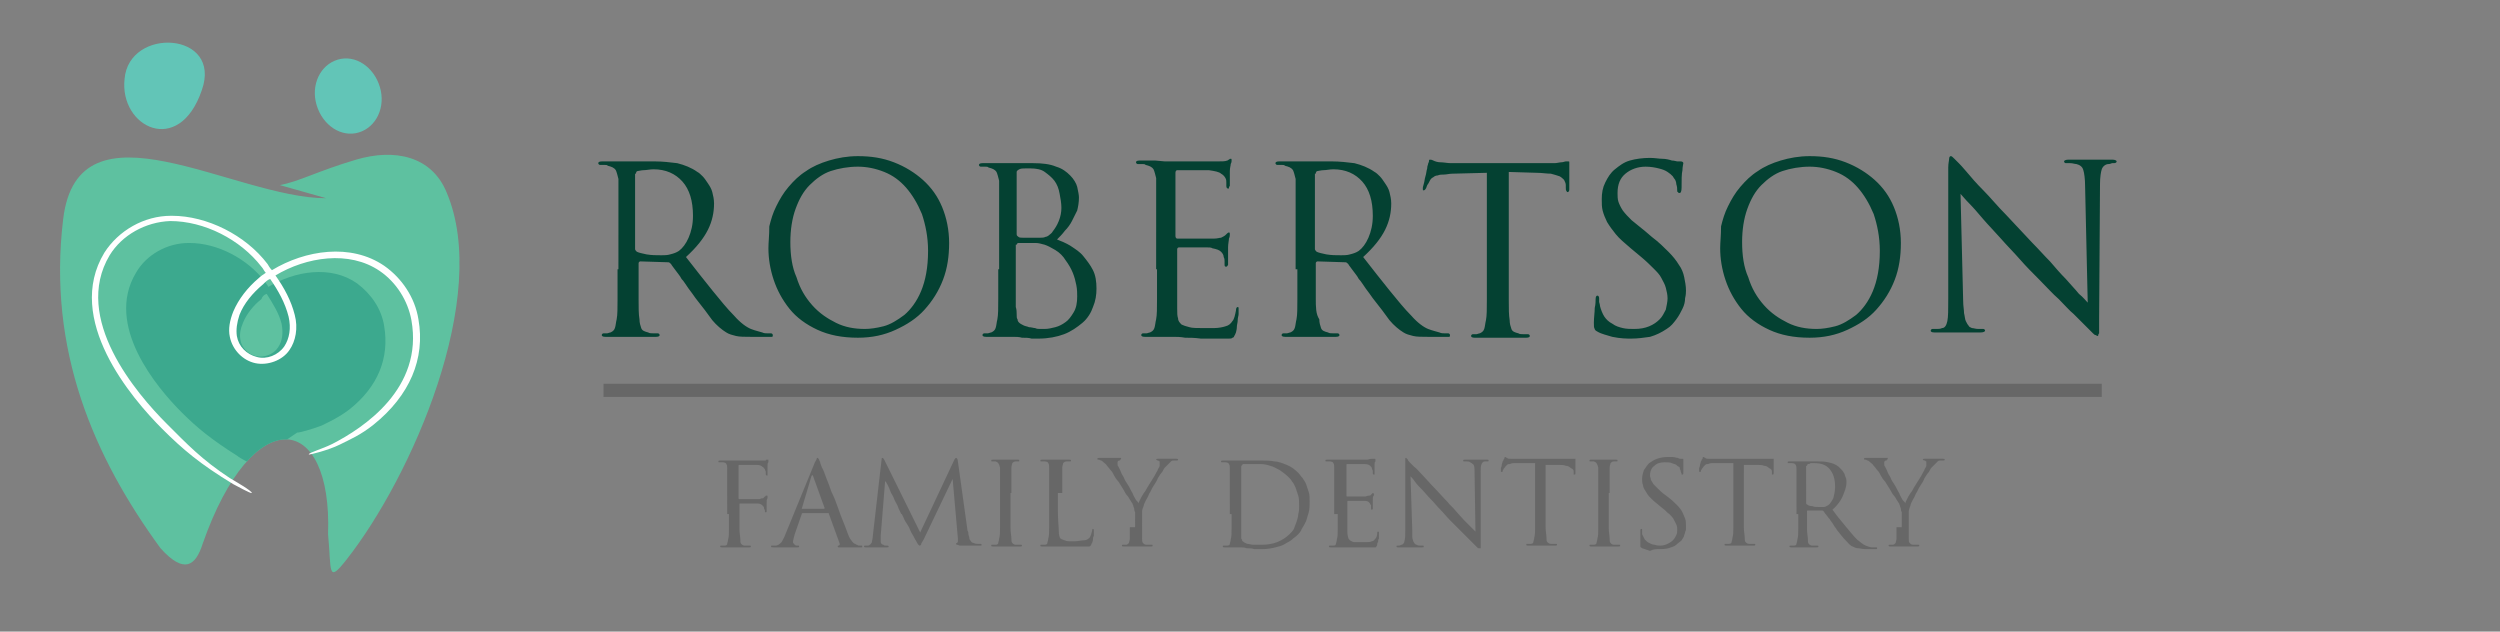 <?xml version="1.0" encoding="utf-8"?>
<!-- Generator: Adobe Illustrator 27.9.0, SVG Export Plug-In . SVG Version: 6.00 Build 0)  -->
<svg version="1.1" id="Layer_1" xmlns="http://www.w3.org/2000/svg" xmlns:xlink="http://www.w3.org/1999/xlink" x="0px" y="0px"
	 viewBox="0 0 285 72" style="enable-background:new 0 0 285 72;" xml:space="preserve">
<rect x="0" y="0" width="285" height="72" fill="#808080" stroke="none"/>
<style type="text/css">
	.st0{fill:#044132;}
	.st1{fill-rule:evenodd;clip-rule:evenodd;fill:#5EC1A0;}
	.st2{clip-path:url(#SVGID_00000080929279755100907400000015942542129390538157_);fill:#3CA98E;}
	.st3{fill:#FFFFFF;}
	.st4{fill-rule:evenodd;clip-rule:evenodd;fill:#62C5B7;}
	.st5{fill:#676767;}
	.st6{fill:none;stroke:#676767;stroke-width:1.5;stroke-miterlimit:22.926;}
</style>
<g>
	<path class="st0" d="M171.9,19.6l3.3,0.1c0.6,0,1.1,0.1,1.6,0.1c0.4,0.1,0.7,0.2,1,0.3c0.2,0.1,0.4,0.3,0.5,0.4
		c0.1,0.2,0.2,0.4,0.2,0.6l0,0.3c0,0.2,0,0.3,0.1,0.4c0,0.1,0.1,0.1,0.1,0.1c0.1,0,0.2-0.1,0.2-0.3c0-0.1,0-0.2,0-0.5
		c0-0.2,0-0.5,0-0.8c0-0.3,0-0.6,0-0.9c0-0.3,0-0.5,0-0.7c0-0.1,0-0.2,0-0.2c0-0.1,0-0.1-0.1-0.1c-0.1,0-0.1,0-0.3,0
		c-0.1,0-0.3,0.1-0.5,0.1c-0.2,0-0.5,0.1-0.8,0.1c-0.3,0-0.7,0-1.1,0h-9.8c-0.2,0-0.4,0-0.9,0c-0.4,0-0.8-0.1-1.2-0.1
		c-0.3,0-0.6-0.1-0.8-0.2c-0.2-0.1-0.3-0.1-0.4-0.1c-0.1,0-0.1,0.1-0.1,0.2c0,0.1-0.1,0.2-0.1,0.3c0,0.1-0.1,0.2-0.1,0.5
		c-0.1,0.3-0.1,0.6-0.2,0.9c-0.1,0.3-0.1,0.6-0.2,0.9c-0.1,0.3-0.1,0.4-0.1,0.5c0,0.2,0,0.2,0.1,0.2c0.1,0,0.2-0.1,0.3-0.3
		c0-0.1,0.1-0.2,0.1-0.3c0.1-0.1,0.2-0.3,0.3-0.5c0.1-0.2,0.2-0.3,0.4-0.4c0.1-0.1,0.3-0.2,0.5-0.2c0.2-0.1,0.5-0.1,0.7-0.1
		c0.3,0,0.6-0.1,1-0.1l3.9-0.1v11.1c0,1.3,0,2.4,0,3.4c0,1,0,1.8-0.1,2.3c-0.1,0.4-0.1,0.7-0.2,1c-0.1,0.3-0.3,0.4-0.5,0.5
		c-0.1,0-0.3,0.1-0.4,0.1c-0.1,0-0.3,0-0.4,0c-0.1,0-0.2,0.1-0.2,0.2c0,0.1,0.1,0.2,0.4,0.2c0.2,0,0.4,0,0.7,0c0.3,0,0.6,0,0.8,0
		c0.3,0,0.5,0,0.7,0c0.2,0,0.3,0,0.4,0c0,0,0.2,0,0.4,0c0.2,0,0.5,0,0.8,0c0.3,0,0.6,0,1,0c0.4,0,0.7,0,1.1,0c0.3,0,0.4-0.1,0.4-0.2
		c0-0.1-0.1-0.2-0.2-0.2c-0.1,0-0.3,0-0.5,0c-0.2,0-0.5,0-0.6-0.1c-0.4-0.1-0.7-0.2-0.8-0.5c-0.1-0.3-0.2-0.6-0.2-1
		c-0.1-0.6-0.1-1.3-0.1-2.3c0-1,0-2.1,0-3.4V19.6z M150,19.8c0-0.2,0.1-0.3,0.2-0.3c0.1,0,0.4-0.1,0.7-0.1c0.3,0,0.7-0.1,1.1-0.1
		c1.4,0,2.5,0.5,3.3,1.4c0.8,0.9,1.2,2.2,1.2,3.9c0,1-0.2,1.8-0.5,2.5c-0.3,0.7-0.7,1.2-1.1,1.5c-0.3,0.2-0.6,0.3-1,0.4
		c-0.3,0.1-0.7,0.1-1,0.1c-0.6,0-1.1,0-1.7-0.1c-0.5-0.1-0.9-0.2-1.1-0.3c-0.1-0.1-0.2-0.2-0.2-0.3V19.8z M147.9,30.7
		c0,1.3,0,2.4,0,3.4c0,1,0,1.8-0.1,2.3c-0.1,0.4-0.1,0.7-0.2,1c-0.1,0.3-0.3,0.4-0.5,0.5c-0.1,0-0.3,0.1-0.4,0.1c-0.1,0-0.3,0-0.4,0
		c-0.1,0-0.2,0.1-0.2,0.2c0,0.1,0.1,0.2,0.4,0.2c0.2,0,0.4,0,0.7,0c0.3,0,0.6,0,0.8,0c0.3,0,0.5,0,0.7,0c0.2,0,0.3,0,0.3,0
		c0,0,0.2,0,0.4,0c0.2,0,0.5,0,0.8,0c0.3,0,0.6,0,1,0c0.4,0,0.7,0,1.1,0c0.3,0,0.4-0.1,0.4-0.2c0-0.1-0.1-0.2-0.2-0.2
		c-0.1,0-0.3,0-0.5,0c-0.2,0-0.5,0-0.6-0.1c-0.4-0.1-0.7-0.2-0.8-0.5c-0.1-0.3-0.2-0.6-0.2-1C150,35.8,150,35,150,34
		c0-1,0-2.1,0-3.4V30c0-0.1,0.1-0.2,0.2-0.2l3.2,0.1c0.1,0,0.2,0.1,0.3,0.2c0.1,0.2,0.3,0.4,0.5,0.7c0.2,0.3,0.5,0.6,0.7,1
		c0.3,0.3,0.5,0.7,0.8,1.1c0.3,0.4,0.6,0.8,0.8,1.1c0.8,1,1.4,1.8,1.9,2.5c0.5,0.6,1.1,1.1,1.6,1.4c0.3,0.2,0.7,0.3,1.1,0.4
		c0.4,0.1,1,0.1,1.7,0.1h1.9c0.2,0,0.4,0,0.5,0c0.1,0,0.1-0.1,0.1-0.2c0-0.1-0.1-0.2-0.2-0.2c-0.1,0-0.2,0-0.4,0
		c-0.2,0-0.4,0-0.6-0.1c-0.3-0.1-0.8-0.2-1.3-0.4c-0.5-0.2-1.2-0.7-1.9-1.5c-0.8-0.8-1.6-1.8-2.5-2.9c-0.9-1.1-1.9-2.4-3-3.8
		c1.2-1.1,2-2.1,2.5-3.1c0.5-1,0.7-2,0.7-3c0-0.5-0.1-0.9-0.2-1.3c-0.1-0.4-0.3-0.7-0.5-1c-0.2-0.3-0.4-0.6-0.6-0.8
		c-0.2-0.2-0.4-0.4-0.6-0.5c-0.7-0.5-1.5-0.8-2.3-1c-0.8-0.1-1.7-0.2-2.5-0.2c-0.2,0-0.5,0-0.8,0c-0.3,0-0.6,0-1,0
		c-0.3,0-0.6,0-0.9,0c-0.3,0-0.4,0-0.5,0c0,0-0.2,0-0.4,0c-0.2,0-0.4,0-0.7,0c-0.3,0-0.6,0-0.9,0c-0.3,0-0.6,0-0.9,0
		c-0.3,0-0.4,0.1-0.4,0.2c0,0.1,0.1,0.2,0.2,0.2c0.1,0,0.3,0,0.5,0c0.2,0,0.3,0,0.4,0.1c0.4,0.1,0.7,0.2,0.9,0.5
		c0.1,0.2,0.2,0.6,0.3,1c0,0.2,0,0.4,0,0.7c0,0.2,0,0.6,0,1c0,0.4,0,0.9,0,1.5c0,0.6,0,1.5,0,2.5V30.7z M131.9,30.7
		c0,1.3,0,2.4,0,3.4c0,1,0,1.8-0.1,2.3c-0.1,0.4-0.1,0.7-0.2,1c-0.1,0.3-0.3,0.4-0.5,0.5c-0.1,0-0.3,0.1-0.4,0.1c-0.1,0-0.3,0-0.4,0
		c-0.1,0-0.2,0.1-0.2,0.2c0,0.1,0.1,0.2,0.4,0.2c0.2,0,0.4,0,0.7,0c0.3,0,0.6,0,0.8,0c0.3,0,0.5,0,0.7,0c0.2,0,0.3,0,0.3,0
		c0.2,0,0.5,0,0.8,0c0.3,0,0.8,0,1.3,0.1c0.5,0,1.1,0,1.8,0.1c0.7,0,1.6,0,2.6,0c0.3,0,0.5,0,0.6,0c0.2,0,0.3,0,0.4-0.1
		c0.1,0,0.2-0.1,0.2-0.2c0.1-0.1,0.1-0.2,0.2-0.4c0-0.1,0.1-0.3,0.1-0.6c0-0.3,0.1-0.5,0.1-0.8c0-0.3,0.1-0.5,0.1-0.7
		c0-0.2,0-0.4,0-0.4c0-0.1,0-0.2,0-0.3c0-0.1-0.1-0.1-0.1-0.1c-0.1,0-0.2,0.1-0.2,0.4c-0.1,0.5-0.2,1-0.4,1.2
		c-0.2,0.3-0.4,0.5-0.8,0.6c-0.3,0.1-0.8,0.2-1.3,0.2c-0.5,0-0.9,0-1.3,0c-0.6,0-1.2,0-1.5-0.1c-0.4-0.1-0.7-0.2-0.9-0.3
		c-0.2-0.2-0.4-0.4-0.4-0.7c-0.1-0.3-0.1-0.6-0.1-1.1c0-0.1,0-0.4,0-0.8c0-0.4,0-0.8,0-1.3c0-0.5,0-0.9,0-1.4c0-0.4,0-0.8,0-1v-2.3
		c0-0.1,0.1-0.2,0.2-0.2c0.1,0,0.3,0,0.7,0c0.3,0,0.7,0,1.1,0c0.4,0,0.8,0,1.2,0c0.4,0,0.7,0,0.8,0.1c0.5,0.1,0.8,0.2,1,0.4
		c0.2,0.2,0.3,0.4,0.3,0.6c0.1,0.2,0.1,0.3,0.1,0.5c0,0.1,0,0.3,0,0.4c0,0.2,0.1,0.2,0.2,0.2c0.1,0,0.1-0.1,0.2-0.2
		c0-0.1,0-0.2,0-0.3c0-0.1,0-0.1,0-0.3c0-0.1,0-0.3,0-0.4c0-0.2,0-0.3,0-0.5c0-0.2,0-0.3,0-0.5c0-0.4,0.1-0.8,0.1-1
		c0.1-0.2,0.1-0.4,0.1-0.5c0-0.1,0-0.2-0.1-0.2c-0.1,0-0.2,0.1-0.4,0.3c-0.1,0.1-0.3,0.2-0.5,0.3c-0.2,0-0.4,0.1-0.8,0.1
		c-0.2,0-0.4,0-0.9,0c-0.4,0-0.9,0-1.3,0c-0.5,0-0.9,0-1.3,0c-0.4,0-0.6,0-0.7,0c-0.1,0-0.2-0.1-0.2-0.3v-7.2c0-0.2,0.1-0.3,0.2-0.3
		c0.1,0,0.3,0,0.6,0c0.3,0,0.7,0,1.1,0c0.4,0,0.8,0,1.2,0c0.4,0,0.6,0,0.7,0c0.7,0.1,1.2,0.2,1.4,0.4c0.2,0.1,0.4,0.3,0.5,0.5
		c0.1,0.2,0.1,0.3,0.1,0.5c0,0.2,0,0.3,0,0.4c0,0.2,0.1,0.3,0.2,0.3c0.1,0,0.1,0,0.1-0.1c0-0.1,0-0.1,0.1-0.2c0-0.1,0-0.2,0-0.4
		c0-0.2,0-0.3,0-0.5c0-0.2,0-0.4,0-0.5c0-0.2,0-0.3,0-0.3c0-0.4,0.1-0.6,0.1-0.8c0.1-0.2,0.1-0.3,0.1-0.4c0-0.2,0-0.2-0.1-0.2
		c-0.1,0-0.1,0-0.2,0.1c-0.1,0-0.1,0.1-0.2,0.1c-0.2,0.1-0.6,0.1-1.1,0.1c-0.2,0-0.5,0-1.2,0c-0.6,0-1.3,0-2,0c-0.7,0-1.3,0-1.9,0
		c-0.6,0-0.9,0-0.9,0l-1.1-0.1c-0.3,0-0.6,0-0.9,0c-0.3,0-0.6,0-0.9,0c-0.3,0-0.4,0.1-0.4,0.2c0,0.1,0.1,0.2,0.2,0.2
		c0.1,0,0.3,0,0.5,0c0.2,0,0.3,0,0.4,0.1c0.4,0.1,0.7,0.2,0.9,0.5c0.1,0.2,0.2,0.6,0.3,1c0,0.2,0,0.4,0,0.7c0,0.2,0,0.6,0,1
		c0,0.4,0,0.9,0,1.5c0,0.6,0,1.5,0,2.5V30.7z M115.9,27.9c0-0.1,0.1-0.2,0.2-0.2c0.1,0,0.3,0,0.4,0c0.2,0,0.4,0,0.6,0
		c0.2,0,0.4,0,0.6,0c0.2,0,0.3,0,0.4,0c0.3,0,0.6,0.1,1,0.2c0.3,0.1,0.7,0.3,1.2,0.6c0.5,0.3,0.9,0.7,1.2,1.2
		c0.3,0.4,0.6,0.9,0.8,1.4c0.2,0.5,0.3,0.9,0.4,1.4c0.1,0.5,0.1,0.9,0.1,1.3c0,0.7-0.1,1.3-0.4,1.8c-0.3,0.5-0.6,0.9-0.9,1.1
		c-0.4,0.3-0.8,0.5-1.2,0.6c-0.4,0.1-0.8,0.2-1.2,0.2c-0.1,0-0.3,0-0.5,0c-0.2,0-0.4,0-0.6-0.1c-0.2,0-0.4-0.1-0.7-0.1
		c-0.2-0.1-0.4-0.1-0.6-0.2c-0.2-0.1-0.4-0.2-0.5-0.3c-0.1-0.1-0.2-0.2-0.2-0.4c-0.1-0.1-0.1-0.3-0.1-0.6c0-0.2,0-0.5-0.1-0.8
		c0-0.1,0-0.4,0-0.8c0-0.4,0-0.9,0-1.5c0-0.6,0-1.1,0-1.8c0-0.6,0-1.2,0-1.7V27.9z M115.9,19.6c0-0.1,0.1-0.2,0.3-0.3
		c0.2-0.1,0.4-0.1,0.7-0.1c0.2,0,0.4,0,0.6,0c0.6,0,1.2,0.1,1.6,0.4c0.4,0.3,0.8,0.6,1.1,1c0.3,0.4,0.5,0.9,0.6,1.5
		c0.1,0.5,0.2,1.1,0.2,1.6c0,0.5-0.1,1-0.3,1.5c-0.2,0.5-0.4,0.8-0.7,1.2c-0.1,0.2-0.3,0.3-0.4,0.4c-0.1,0.1-0.3,0.2-0.4,0.2
		c-0.2,0.1-0.4,0.1-0.6,0.1c-0.2,0-0.6,0-0.9,0c-0.5,0-0.9,0-1.1,0c-0.2,0-0.4,0-0.5-0.1c-0.1-0.1-0.2-0.1-0.2-0.3V19.6z
		 M113.8,30.7c0,1.3,0,2.4,0,3.4c0,1,0,1.8-0.1,2.3c-0.1,0.4-0.1,0.7-0.2,1c-0.1,0.3-0.3,0.4-0.5,0.5c-0.1,0-0.3,0.1-0.4,0.1
		c-0.1,0-0.3,0-0.4,0c-0.1,0-0.2,0.1-0.2,0.2c0,0.1,0.1,0.2,0.4,0.2c0.2,0,0.4,0,0.7,0c0.3,0,0.6,0,0.8,0c0.3,0,0.5,0,0.7,0
		c0.2,0,0.3,0,0.3,0c0.1,0,0.2,0,0.6,0c0.3,0,0.7,0,1,0.1c0.4,0,0.8,0,1.1,0.1c0.4,0,0.6,0,0.8,0c1.1,0,2.1-0.2,2.9-0.5
		c0.8-0.3,1.5-0.8,2.1-1.3c0.6-0.5,1-1.2,1.2-1.8c0.3-0.7,0.4-1.4,0.4-2.1c0-0.8-0.1-1.5-0.4-2.1c-0.3-0.6-0.7-1.1-1.1-1.6
		c-0.4-0.5-0.9-0.8-1.5-1.2c-0.5-0.3-1-0.5-1.5-0.7c0.3-0.3,0.6-0.6,0.9-1c0.3-0.3,0.6-0.7,0.8-1.1c0.2-0.4,0.4-0.8,0.6-1.2
		c0.1-0.4,0.2-0.9,0.2-1.5c0-0.3-0.1-0.7-0.2-1.2c-0.1-0.4-0.4-0.9-0.8-1.3c-0.4-0.4-0.9-0.8-1.6-1c-0.7-0.3-1.6-0.4-2.6-0.4
		c-0.6,0-1.2,0-1.7,0c-0.5,0-0.9,0-1.2,0c0,0-0.2,0-0.4,0c-0.2,0-0.4,0-0.7,0c-0.3,0-0.6,0-0.9,0c-0.3,0-0.6,0-0.9,0
		c-0.3,0-0.4,0.1-0.4,0.2c0,0.1,0.1,0.2,0.2,0.2c0.1,0,0.3,0,0.5,0c0.2,0,0.3,0,0.4,0.1c0.4,0.1,0.7,0.2,0.9,0.5
		c0.1,0.2,0.2,0.6,0.3,1c0,0.2,0,0.4,0,0.7c0,0.2,0,0.6,0,1c0,0.4,0,0.9,0,1.5c0,0.6,0,1.5,0,2.5V30.7z M90.1,27.6
		c0-1.4,0.2-2.7,0.6-3.8c0.4-1.1,0.9-2,1.6-2.7c0.7-0.7,1.5-1.3,2.4-1.6s2-0.5,3.1-0.5c1,0,2,0.2,3,0.6c1,0.4,1.8,1,2.5,1.8
		c0.7,0.8,1.3,1.8,1.8,3c0.4,1.2,0.7,2.6,0.7,4.2c0,1.9-0.3,3.4-0.8,4.6c-0.5,1.2-1.2,2.1-1.9,2.7c-0.8,0.6-1.6,1.1-2.4,1.3
		c-0.8,0.2-1.5,0.3-2.1,0.3c-1.2,0-2.3-0.2-3.3-0.7c-1-0.5-1.9-1.1-2.7-2c-0.8-0.9-1.4-1.9-1.8-3.2C90.3,30.5,90.1,29.1,90.1,27.6z
		 M87.6,28.3c0,1.2,0.2,2.4,0.6,3.6c0.4,1.2,1,2.3,1.8,3.3c0.8,1,1.9,1.8,3.2,2.4c1.3,0.6,2.8,0.9,4.6,0.9c1.6,0,3-0.3,4.3-0.9
		c1.3-0.6,2.4-1.3,3.3-2.3c0.9-1,1.6-2.1,2.1-3.4c0.5-1.3,0.7-2.7,0.7-4.2c0-1.5-0.3-2.9-0.8-4.1c-0.5-1.2-1.2-2.2-2.2-3.1
		c-0.9-0.8-2-1.5-3.3-2c-1.3-0.5-2.6-0.7-4.1-0.7c-1.2,0-2.3,0.2-3.3,0.5c-1,0.3-1.9,0.7-2.6,1.2c-0.8,0.5-1.4,1.1-2,1.8
		c-0.6,0.7-1,1.4-1.4,2.2c-0.4,0.8-0.6,1.5-0.8,2.3C87.7,26.9,87.6,27.6,87.6,28.3z M72.5,19.8c0-0.2,0.1-0.3,0.2-0.3
		c0.1,0,0.4-0.1,0.7-0.1c0.3,0,0.7-0.1,1.1-0.1c1.4,0,2.5,0.5,3.3,1.4c0.8,0.9,1.2,2.2,1.2,3.9c0,1-0.2,1.8-0.5,2.5
		c-0.3,0.7-0.7,1.2-1.1,1.5c-0.3,0.2-0.6,0.3-1,0.4c-0.3,0.1-0.7,0.1-1,0.1c-0.6,0-1.1,0-1.7-0.1c-0.5-0.1-0.9-0.2-1.1-0.3
		c-0.1-0.1-0.2-0.2-0.2-0.3V19.8z M70.4,30.7c0,1.3,0,2.4,0,3.4c0,1,0,1.8-0.1,2.3c-0.1,0.4-0.1,0.7-0.2,1c-0.1,0.3-0.3,0.4-0.5,0.5
		c-0.1,0-0.3,0.1-0.4,0.1c-0.1,0-0.3,0-0.4,0c-0.1,0-0.2,0.1-0.2,0.2c0,0.1,0.1,0.2,0.4,0.2c0.2,0,0.4,0,0.7,0c0.3,0,0.6,0,0.8,0
		c0.3,0,0.5,0,0.7,0c0.2,0,0.3,0,0.3,0c0,0,0.2,0,0.4,0c0.2,0,0.5,0,0.8,0c0.3,0,0.6,0,1,0c0.4,0,0.7,0,1.1,0c0.3,0,0.4-0.1,0.4-0.2
		c0-0.1-0.1-0.2-0.2-0.2c-0.1,0-0.3,0-0.5,0c-0.2,0-0.5,0-0.6-0.1c-0.4-0.1-0.7-0.2-0.8-0.5c-0.1-0.3-0.2-0.6-0.2-1
		c-0.1-0.6-0.1-1.3-0.1-2.3c0-1,0-2.1,0-3.4V30c0-0.1,0.1-0.2,0.2-0.2l3.2,0.1c0.1,0,0.2,0.1,0.3,0.2c0.1,0.2,0.3,0.4,0.5,0.7
		c0.2,0.3,0.5,0.6,0.7,1c0.3,0.3,0.5,0.7,0.8,1.1c0.3,0.4,0.6,0.8,0.8,1.1c0.8,1,1.4,1.8,1.9,2.5c0.5,0.6,1.1,1.1,1.6,1.4
		c0.3,0.2,0.7,0.3,1.1,0.4c0.4,0.1,1,0.1,1.7,0.1h1.9c0.2,0,0.4,0,0.5,0c0.1,0,0.1-0.1,0.1-0.2c0-0.1-0.1-0.2-0.2-0.2
		c-0.1,0-0.2,0-0.4,0c-0.2,0-0.4,0-0.6-0.1c-0.3-0.1-0.8-0.2-1.3-0.4c-0.5-0.2-1.2-0.7-1.9-1.5c-0.8-0.8-1.6-1.8-2.5-2.9
		c-0.9-1.1-1.9-2.4-3-3.8c1.2-1.1,2-2.1,2.5-3.1c0.5-1,0.7-2,0.7-3c0-0.5-0.1-0.9-0.2-1.3c-0.1-0.4-0.3-0.7-0.5-1
		c-0.2-0.3-0.4-0.6-0.6-0.8c-0.2-0.2-0.4-0.4-0.6-0.5c-0.7-0.5-1.5-0.8-2.3-1c-0.8-0.1-1.7-0.2-2.5-0.2c-0.2,0-0.5,0-0.8,0
		c-0.3,0-0.6,0-1,0c-0.3,0-0.6,0-0.9,0c-0.3,0-0.4,0-0.5,0c0,0-0.2,0-0.4,0c-0.2,0-0.4,0-0.7,0c-0.3,0-0.6,0-0.9,0
		c-0.3,0-0.6,0-0.9,0c-0.3,0-0.4,0.1-0.4,0.2c0,0.1,0.1,0.2,0.2,0.2c0.1,0,0.3,0,0.5,0c0.2,0,0.3,0,0.4,0.1c0.4,0.1,0.7,0.2,0.9,0.5
		c0.1,0.2,0.2,0.6,0.3,1c0,0.2,0,0.4,0,0.7c0,0.2,0,0.6,0,1c0,0.4,0,0.9,0,1.5c0,0.6,0,1.5,0,2.5V30.7z"/>
	<path class="st0" d="M223.5,22.1c0.2,0.2,0.5,0.6,1,1.1c0.5,0.5,1,1.1,1.6,1.8c0.6,0.7,1.3,1.4,2,2.2c0.7,0.8,1.5,1.6,2.2,2.4
		c0.7,0.8,1.4,1.5,2.2,2.3c0.8,0.8,1.5,1.6,2.2,2.2c0.7,0.7,1.2,1.3,1.7,1.7c0.5,0.5,0.7,0.7,0.8,0.8c0.3,0.3,0.6,0.6,0.9,0.9
		c0.2,0.2,0.4,0.4,0.5,0.5c0.1,0.1,0.2,0.2,0.3,0.2c0.1,0,0.1,0.1,0.2,0.1c0.1,0,0.1,0,0.1-0.1c0,0,0-0.1,0.1-0.2c0-0.1,0-0.3,0-0.6
		c0-0.2,0-0.6,0-1l0.1-15.4c0-0.8,0.1-1.4,0.2-1.7c0.1-0.3,0.4-0.6,0.8-0.6c0.2,0,0.3-0.1,0.4-0.1c0.1,0,0.2,0,0.2,0
		c0.2,0,0.3-0.1,0.3-0.2c0-0.1-0.2-0.2-0.5-0.2c-0.5,0-1,0-1.4,0c-0.4,0-0.7,0-0.8,0c-0.1,0-0.2,0-0.4,0c-0.2,0-0.4,0-0.7,0
		c-0.3,0-0.5,0-0.8,0c-0.3,0-0.6,0-0.9,0c-0.3,0-0.5,0.1-0.5,0.2c0,0.1,0.1,0.2,0.2,0.2c0.1,0,0.3,0,0.5,0c0.3,0,0.5,0.1,0.7,0.1
		c0.4,0.1,0.7,0.3,0.8,0.7c0.1,0.3,0.2,1,0.2,1.8l0.3,13.3c-0.2-0.2-0.5-0.6-1-1c-0.4-0.5-0.9-1-1.5-1.7c-0.6-0.6-1.2-1.3-1.8-2
		c-0.7-0.7-1.3-1.4-2-2.1c-1-1.1-2-2.1-3-3.2c-1-1-1.8-2-2.6-2.8c-0.8-0.8-1.4-1.5-1.9-2.1c-0.5-0.6-0.8-0.9-0.9-1
		c-0.1-0.1-0.3-0.3-0.5-0.5c-0.2-0.2-0.3-0.3-0.4-0.3c-0.1,0-0.2,0.1-0.2,0.3c0,0.2-0.1,0.5-0.1,1l0,15c0,1.2,0,2-0.1,2.5
		c-0.1,0.5-0.3,0.8-0.6,0.8c-0.2,0.1-0.4,0.1-0.6,0.1c-0.2,0-0.4,0-0.5,0c-0.1,0-0.2,0.1-0.2,0.2c0,0.1,0.1,0.2,0.4,0.2
		c0.6,0,1.1,0,1.6,0c0.5,0,0.8,0,0.9,0c0.1,0,0.4,0,0.9,0c0.5,0,1.1,0,1.9,0c0.3,0,0.5-0.1,0.5-0.2c0-0.1-0.1-0.2-0.2-0.2
		c-0.1,0-0.3,0-0.6,0c-0.3,0-0.5-0.1-0.7-0.1c-0.2-0.1-0.3-0.1-0.4-0.3c-0.1-0.1-0.2-0.3-0.3-0.5c-0.1-0.2-0.1-0.5-0.2-0.9
		c0-0.4-0.1-0.8-0.1-1.4L223.5,22.1z M198.6,27.6c0-1.4,0.2-2.7,0.6-3.8c0.4-1.1,0.9-2,1.6-2.7c0.7-0.7,1.5-1.3,2.4-1.6
		s2-0.5,3.1-0.5c1,0,2,0.2,3,0.6c1,0.4,1.8,1,2.5,1.8c0.7,0.8,1.3,1.8,1.8,3c0.4,1.2,0.7,2.6,0.7,4.2c0,1.9-0.3,3.4-0.8,4.6
		c-0.5,1.2-1.2,2.1-1.9,2.7c-0.8,0.6-1.6,1.1-2.4,1.3c-0.8,0.2-1.5,0.3-2.1,0.3c-1.2,0-2.3-0.2-3.3-0.7c-1-0.5-1.9-1.1-2.7-2
		c-0.8-0.9-1.4-1.9-1.8-3.2C198.8,30.5,198.6,29.1,198.6,27.6z M196.1,28.3c0,1.2,0.2,2.4,0.6,3.6c0.4,1.2,1,2.3,1.8,3.3
		c0.8,1,1.9,1.8,3.2,2.4c1.3,0.6,2.8,0.9,4.6,0.9c1.6,0,3-0.3,4.3-0.9c1.3-0.6,2.4-1.3,3.3-2.3c0.9-1,1.6-2.1,2.1-3.4
		c0.5-1.3,0.7-2.7,0.7-4.2c0-1.5-0.3-2.9-0.8-4.1c-0.5-1.2-1.2-2.2-2.2-3.1c-0.9-0.8-2-1.5-3.3-2c-1.3-0.5-2.6-0.7-4.1-0.7
		c-1.2,0-2.3,0.2-3.3,0.5c-1,0.3-1.9,0.7-2.6,1.2c-0.8,0.5-1.4,1.1-2,1.8c-0.6,0.7-1,1.4-1.4,2.2c-0.4,0.8-0.6,1.5-0.8,2.3
		C196.2,26.9,196.1,27.6,196.1,28.3z M186,38.6c0.7,0,1.4-0.1,2.1-0.2c0.7-0.2,1.3-0.5,1.9-0.9c0.5-0.3,0.8-0.7,1.1-1.1
		c0.3-0.4,0.5-0.8,0.7-1.2c0.2-0.4,0.3-0.8,0.3-1.2c0.1-0.4,0.1-0.7,0.1-0.9c0-0.5-0.1-1-0.2-1.5c-0.1-0.5-0.3-1-0.6-1.4
		c-0.3-0.5-0.7-1-1.2-1.5c-0.5-0.5-1.1-1.1-1.9-1.7l-0.7-0.6c-0.6-0.5-1.1-0.9-1.6-1.3c-0.4-0.4-0.7-0.7-1-1.1
		c-0.2-0.3-0.4-0.7-0.5-1c-0.1-0.3-0.1-0.7-0.1-1c0-1,0.3-1.7,0.9-2.2c0.6-0.5,1.4-0.8,2.3-0.8c0.6,0,1.1,0.1,1.5,0.2
		c0.4,0.1,0.7,0.2,1,0.4c0.3,0.2,0.4,0.3,0.6,0.5c0.1,0.2,0.2,0.3,0.2,0.3c0.1,0.1,0.2,0.4,0.2,0.6c0.1,0.3,0.1,0.5,0.1,0.7
		c0,0.1,0,0.2,0.1,0.2c0,0.1,0.1,0.1,0.2,0.1c0.1,0,0.2-0.2,0.2-0.6c0-0.9,0-1.6,0.1-2c0-0.4,0.1-0.7,0.1-0.8c0-0.1-0.1-0.2-0.3-0.2
		c-0.1,0-0.2,0-0.4,0c-0.1,0-0.3-0.1-0.6-0.1c-0.3-0.1-0.7-0.2-1.1-0.2c-0.4,0-0.8-0.1-1.4-0.1c-0.8,0-1.6,0.1-2.3,0.3
		c-0.7,0.2-1.2,0.6-1.7,1c-0.5,0.4-0.8,0.9-1.1,1.5c-0.3,0.6-0.4,1.2-0.4,1.9c0,0.5,0,0.9,0.1,1.3c0.1,0.4,0.3,0.9,0.5,1.3
		c0.3,0.5,0.6,0.9,1,1.4c0.4,0.5,1,1,1.7,1.6l1.2,1c0.6,0.5,1,0.9,1.4,1.3c0.4,0.4,0.7,0.7,0.9,1.1c0.2,0.4,0.4,0.7,0.5,1.1
		c0.1,0.4,0.2,0.8,0.2,1.2c0,0.4-0.1,0.8-0.2,1.3c-0.2,0.4-0.4,0.8-0.7,1.1c-0.3,0.3-0.7,0.6-1.2,0.8c-0.5,0.2-1,0.3-1.7,0.3
		c-0.4,0-0.9,0-1.3-0.1c-0.4-0.1-0.8-0.2-1.2-0.5c-0.4-0.2-0.7-0.5-0.9-0.8c-0.2-0.3-0.4-0.8-0.5-1.2c0-0.2-0.1-0.4-0.1-0.5
		c0-0.2,0-0.3,0-0.4c0-0.2-0.1-0.3-0.2-0.3c-0.1,0-0.2,0.1-0.2,0.4c0,0.2,0,0.6-0.1,1c0,0.5-0.1,1.1-0.1,1.7c0,0.3,0,0.6,0.1,0.7
		c0,0.1,0.1,0.2,0.3,0.3c0.5,0.3,1.1,0.4,1.7,0.6C184.8,38.6,185.4,38.6,186,38.6z"/>
	<path class="st1" d="M31.9,21.1c2.2-0.4,4.3-1.6,8.7-2.9c4.4-1.3,8.6-0.4,10.3,3.7c5.1,11.9-4,32.5-11.4,41.9
		c-2.2,2.8-1.7,1.3-2.1-2.9c0.5-14-8.6-15.2-14.3,1.1c-0.8,2.5-2.1,3.5-4.8,0.5C10.7,52.1,5.4,39.9,7.2,25c1.7-14.3,19.5-2.4,30-2.4
		L31.9,21.1z"/>
	<g>
		<defs>
			<path id="SVGID_1_" d="M31.9,21.1c2.2-0.4,4.3-1.6,8.7-2.9c4.4-1.3,8.6-0.4,10.3,3.7c5.1,11.9-4,32.5-11.4,41.9
				c-2.2,2.8-1.7,1.3-2.1-2.9c0.5-14-8.6-15.2-14.3,1.1c-0.8,2.5-2.1,3.5-4.8,0.5C10.7,52.1,5.4,39.9,7.2,25
				c1.7-14.3,19.5-2.4,30-2.4L31.9,21.1z"/>
		</defs>
		<clipPath id="SVGID_00000073713054385475203080000012757767644879784123_">
			<use xlink:href="#SVGID_1_"  style="overflow:visible;"/>
		</clipPath>
		<path style="clip-path:url(#SVGID_00000073713054385475203080000012757767644879784123_);fill:#3CA98E;" d="M28.7,52.8l5.2-3.5
			c0,0.1,1.8-0.4,2.8-0.8c1-0.5,1.9-0.9,3.1-1.8c3.3-2.6,4.6-5.9,4-9.5c-0.3-2-1.5-3.7-3.1-4.9c-3-2.1-7.1-1.4-10.1,0.4
			c-0.1-0.2-0.3-0.4-0.4-0.6c-2-2.6-5.4-4.4-8.6-4.4c0,0-0.1,0-0.1,0c-2.4,0-4.8,1.3-6,3.4c-3.6,6,2.4,13.1,5.2,15.9
			c1.8,1.8,3.4,3.1,6.4,5C27.3,52.2,28.6,52.9,28.7,52.8 M30.4,33.5c0.7,1.1,1.4,2.2,1.7,3.4c0.2,1,0.1,2-0.4,2.7
			c-0.5,0.8-1.6,1.2-2.5,1c-0.9-0.2-1.7-1-1.8-1.9c-0.1-0.6,0-1.2,0.3-1.9c0.4-1,1.2-2,2.1-2.7C29.9,33.8,30.1,33.6,30.4,33.5z"/>
	</g>
	<path class="st3" d="M28.7,56.2c0.1-0.2-2-1.4-2.5-1.7c-3.2-2.1-4.9-3.9-7.2-6.2c-3.4-3.4-10.8-12-6.5-19.2
		c1.4-2.3,4.1-3.8,6.9-3.9c3.9,0,8,2.1,10.4,5.2c0.2,0.2,0.3,0.5,0.5,0.7c-0.3,0.2-0.6,0.4-0.8,0.6c-1.3,1.1-2.3,2.4-2.9,3.8
		c-0.4,1-0.6,2-0.4,2.9c0.3,1.5,1.5,2.7,2.9,3c1.4,0.3,3.1-0.3,3.9-1.5c0.7-1,1-2.5,0.6-4c-0.4-1.6-1.2-3.1-2.2-4.5
		c3.5-2.1,8.4-2.9,11.9-0.5c1.9,1.3,3.2,3.4,3.6,5.6c1.4,7.8-5.5,12.3-9,14.1c-1.2,0.6-2.7,1-2.7,1.2c0,0.1,2.3-0.5,3.5-1.1
		c1.2-0.6,2.4-1.1,3.9-2.3c4.1-3.3,5.9-7.5,5.1-12c-0.4-2.5-1.9-4.7-3.9-6.1c-3.8-2.6-9-1.8-12.8,0.5c-0.2-0.2-0.4-0.5-0.5-0.7
		c-2.5-3.3-6.9-5.5-10.9-5.5c0,0-0.1,0-0.1,0c-3.1,0-6,1.7-7.6,4.2c-4.6,7.6,3.1,16.6,6.6,20.1c2.3,2.3,4.3,4,8.1,6.3
		C27,55.4,28.6,56.3,28.7,56.2 M30.8,31.8c0.9,1.3,1.7,2.7,2.1,4.3c0.3,1.3,0.1,2.5-0.5,3.4c-0.7,1-2,1.5-3.1,1.2
		c-1.2-0.3-2.1-1.2-2.3-2.4c-0.1-0.7,0-1.5,0.3-2.4c0.5-1.3,1.5-2.5,2.7-3.5C30.3,32.1,30.5,31.9,30.8,31.8z"/>
	<path class="st4" d="M38.5,6.8c2-0.6,4.1,0.8,4.8,3.1c0.7,2.3-0.4,4.6-2.4,5.2c-2,0.6-4.1-0.8-4.8-3.1C35.4,9.7,36.5,7.4,38.5,6.8"
		/>
	<path class="st4" d="M23,10.3C25.4,3.6,14.7,3,14.2,9C13.6,14.5,20.4,17.9,23,10.3"/>
	<path class="st5" d="M141.5,56c0-0.3,0-0.5,0-0.8s0-0.6,0-0.8c0-0.3,0-0.5,0-0.7c0-0.2,0-0.4,0-0.5c0-0.1,0.1-0.2,0.2-0.3
		c0,0,0.1,0,0.1,0c0.1,0,0.1,0,0.2,0c0.1,0,0.2,0,0.3,0c0.1,0,0.2,0,0.2,0c0.4,0,0.8,0,1.2,0c0.4,0,0.8,0.1,1.1,0.2
		c0.4,0.1,0.7,0.3,1.1,0.5c0.3,0.2,0.7,0.5,1,0.8c0.1,0.1,0.3,0.3,0.4,0.5c0.2,0.2,0.3,0.5,0.4,0.7c0.1,0.3,0.2,0.6,0.3,0.9
		c0.1,0.3,0.1,0.7,0.1,1.2c0,0.3,0,0.6-0.1,0.9c0,0.3-0.1,0.6-0.2,0.9c-0.1,0.3-0.2,0.5-0.3,0.8c-0.1,0.2-0.3,0.4-0.5,0.6
		c-0.4,0.4-0.9,0.7-1.4,0.9c-0.5,0.2-1.1,0.3-1.7,0.3c-0.4,0-0.7,0-1,0c-0.3,0-0.5-0.1-0.7-0.1c-0.2-0.1-0.3-0.1-0.4-0.2
		c-0.1-0.1-0.2-0.1-0.2-0.2c0,0,0-0.1-0.1-0.2c0-0.1,0-0.2,0-0.3c0-0.1,0-0.2,0-0.3c0-0.1,0-0.2,0-0.3c0-0.1,0-0.2,0-0.4
		c0-0.2,0-0.4,0-0.7c0-0.3,0-0.5,0-0.9c0-0.3,0-0.7,0-1V56z M140.4,58.6c0,0.6,0,1.2,0,1.7c0,0.5,0,0.9-0.1,1.2
		c0,0.2-0.1,0.4-0.1,0.5c0,0.1-0.1,0.2-0.3,0.2c-0.1,0-0.1,0-0.2,0c-0.1,0-0.1,0-0.2,0c-0.1,0-0.1,0-0.1,0.1c0,0.1,0.1,0.1,0.2,0.1
		c0.1,0,0.2,0,0.4,0c0.1,0,0.3,0,0.4,0c0.1,0,0.3,0,0.4,0c0.1,0,0.2,0,0.2,0c0,0,0.2,0,0.4,0c0.2,0,0.5,0,0.7,0.1
		c0.3,0,0.6,0,0.9,0.1c0.3,0,0.6,0,0.9,0c0.6,0,1.1-0.1,1.5-0.2c0.4-0.1,0.8-0.2,1.1-0.4c0.3-0.2,0.6-0.3,0.8-0.5
		c0.2-0.2,0.4-0.3,0.6-0.5c0.2-0.2,0.4-0.4,0.5-0.7c0.2-0.3,0.3-0.5,0.5-0.9c0.1-0.3,0.2-0.7,0.3-1c0.1-0.4,0.1-0.8,0.1-1.2
		c0-0.4,0-0.8-0.1-1.1c-0.1-0.3-0.2-0.6-0.3-0.9c-0.1-0.3-0.3-0.5-0.4-0.7c-0.2-0.2-0.3-0.4-0.5-0.6c-0.4-0.4-0.8-0.7-1.3-0.9
		c-0.5-0.2-1-0.4-1.4-0.4c-0.5-0.1-1-0.1-1.4-0.1c-0.4,0-0.8,0-1.2,0c-0.2,0-0.4,0-0.6,0c-0.2,0-0.4,0-0.5,0c-0.2,0-0.3,0-0.4,0
		c-0.1,0-0.2,0-0.2,0c0,0-0.1,0-0.2,0c-0.1,0-0.2,0-0.4,0c-0.1,0-0.3,0-0.5,0c-0.2,0-0.3,0-0.5,0c-0.1,0-0.2,0-0.2,0.1
		c0,0.1,0,0.1,0.1,0.1c0.1,0,0.1,0,0.2,0c0.1,0,0.2,0,0.2,0c0.2,0,0.4,0.1,0.4,0.2c0.1,0.1,0.1,0.3,0.1,0.5c0,0.1,0,0.2,0,0.3
		c0,0.1,0,0.3,0,0.5c0,0.2,0,0.5,0,0.8c0,0.3,0,0.7,0,1.3V58.6z M128.8,60.1c0,0.1,0,0.3,0,0.5c0,0.2,0,0.5,0,0.8
		c0,0.2-0.1,0.4-0.1,0.5c-0.1,0.1-0.2,0.2-0.3,0.2c-0.1,0-0.1,0-0.2,0c-0.1,0-0.1,0-0.2,0c-0.1,0-0.1,0-0.1,0.1
		c0,0.1,0.1,0.1,0.2,0.1c0.1,0,0.2,0,0.4,0c0.1,0,0.3,0,0.4,0c0.1,0,0.2,0,0.4,0c0.1,0,0.2,0,0.2,0c0,0,0.1,0,0.2,0
		c0.1,0,0.2,0,0.4,0c0.2,0,0.3,0,0.5,0c0.2,0,0.4,0,0.6,0c0.1,0,0.2,0,0.2-0.1c0-0.1,0-0.1-0.1-0.1c-0.1,0-0.2,0-0.3,0
		c-0.1,0-0.2,0-0.3,0c-0.2,0-0.3-0.1-0.4-0.2c-0.1-0.1-0.1-0.3-0.1-0.5c0-0.3,0-0.5,0-0.8c0-0.2,0-0.4,0-0.5V59c0-0.2,0-0.4,0-0.7
		c0-0.2,0.1-0.4,0.2-0.7c0-0.1,0.1-0.3,0.2-0.5c0.1-0.2,0.3-0.5,0.4-0.8c0.2-0.3,0.3-0.6,0.5-0.9c0.2-0.3,0.4-0.6,0.5-0.9
		c0.2-0.3,0.3-0.5,0.5-0.7c0.1-0.2,0.2-0.4,0.3-0.5c0.2-0.2,0.3-0.3,0.4-0.4c0.1-0.1,0.2-0.2,0.3-0.3c0.1-0.1,0.2-0.1,0.3-0.1
		c0.1,0,0.2,0,0.3,0c0.1,0,0.2,0,0.2-0.1c0-0.1-0.1-0.1-0.2-0.1c-0.1,0-0.2,0-0.3,0c-0.1,0-0.3,0-0.4,0c-0.1,0-0.3,0-0.4,0
		c-0.1,0-0.2,0-0.2,0c-0.1,0-0.2,0-0.3,0c-0.2,0-0.4,0-0.5,0c-0.1,0-0.2,0-0.2,0.1c0,0,0.1,0.1,0.2,0.1c0.1,0,0.1,0.1,0.2,0.1
		c0,0.1,0,0.1,0,0.2c0,0.1,0,0.2,0,0.3c0,0.1-0.1,0.2-0.2,0.4c0,0.1-0.1,0.2-0.2,0.4c-0.1,0.2-0.2,0.4-0.4,0.7
		c-0.2,0.3-0.3,0.5-0.5,0.8c-0.2,0.3-0.3,0.6-0.5,0.8c-0.2,0.3-0.3,0.5-0.4,0.7c-0.1,0.2-0.2,0.4-0.2,0.5c0-0.1-0.1-0.2-0.3-0.4
		c-0.1-0.2-0.3-0.5-0.4-0.8c-0.2-0.3-0.3-0.6-0.5-0.9c-0.2-0.3-0.4-0.6-0.5-0.9c-0.2-0.3-0.3-0.5-0.4-0.8c-0.1-0.2-0.2-0.4-0.2-0.4
		c-0.1-0.1-0.1-0.2-0.1-0.3c0-0.1,0-0.2,0-0.2c0-0.1,0.1-0.2,0.2-0.2c0.1,0,0.1,0,0.1-0.1c0,0,0.1,0,0.1-0.1c0,0,0,0,0-0.1
		c0,0-0.1,0-0.1,0c-0.3,0-0.5,0-0.7,0c-0.2,0-0.4,0-0.4,0c0,0-0.1,0-0.2,0c-0.1,0-0.2,0-0.4,0c-0.1,0-0.3,0-0.4,0
		c-0.1,0-0.2,0-0.3,0c-0.1,0-0.2,0-0.2,0.1c0,0.1,0,0.1,0.1,0.1c0.1,0,0.1,0,0.3,0.1c0.1,0,0.2,0.1,0.3,0.2c0.1,0.1,0.3,0.2,0.4,0.4
		c0.2,0.2,0.3,0.4,0.5,0.6c0.1,0.1,0.2,0.3,0.3,0.5c0.1,0.2,0.3,0.5,0.5,0.7c0.2,0.3,0.3,0.5,0.5,0.8c0.2,0.3,0.3,0.6,0.5,0.8
		c0.2,0.2,0.3,0.5,0.4,0.6c0.1,0.2,0.2,0.3,0.2,0.3c0,0.1,0.1,0.2,0.1,0.3c0,0.1,0.1,0.2,0.1,0.3c0,0.1,0,0.2,0.1,0.4
		c0,0.1,0,0.3,0,0.5V60.1z M121.1,56.2c0-0.5,0-0.9,0-1.3c0-0.3,0-0.6,0-0.8c0-0.2,0-0.4,0-0.5c0-0.1,0-0.2,0-0.3
		c0-0.2,0.1-0.4,0.1-0.5c0.1-0.1,0.2-0.2,0.4-0.2c0.1,0,0.2,0,0.2,0c0.1,0,0.1,0,0.2,0c0.1,0,0.1,0,0.1-0.1c0-0.1-0.1-0.1-0.2-0.1
		c-0.1,0-0.2,0-0.4,0c-0.2,0-0.3,0-0.5,0c-0.2,0-0.3,0-0.4,0c-0.1,0-0.2,0-0.2,0c0,0-0.1,0-0.2,0c-0.1,0-0.2,0-0.4,0
		c-0.1,0-0.3,0-0.5,0c-0.2,0-0.3,0-0.5,0c-0.1,0-0.2,0-0.2,0.1c0,0.1,0,0.1,0.1,0.1c0.1,0,0.1,0,0.2,0c0.1,0,0.2,0,0.2,0
		c0.2,0,0.4,0.1,0.4,0.2c0.1,0.1,0.1,0.3,0.1,0.5c0,0.1,0,0.2,0,0.3c0,0.1,0,0.3,0,0.5c0,0.2,0,0.5,0,0.8c0,0.3,0,0.7,0,1.3v2.3
		c0,0.6,0,1.2,0,1.7c0,0.5,0,0.9-0.1,1.2c0,0.2-0.1,0.4-0.1,0.5c0,0.1-0.1,0.2-0.3,0.2c-0.1,0-0.1,0-0.2,0c-0.1,0-0.1,0-0.2,0
		c-0.1,0-0.1,0-0.1,0.1c0,0.1,0.1,0.1,0.2,0.1c0.1,0,0.2,0,0.4,0c0.1,0,0.3,0,0.4,0c0.1,0,0.2,0,0.4,0c0.1,0,0.2,0,0.2,0
		c0.2,0,0.4,0,0.6,0c0.2,0,0.5,0,0.7,0c0.3,0,0.6,0,1,0c0.4,0,0.8,0,1.2,0c0.2,0,0.3,0,0.4,0c0.1,0,0.2,0,0.2-0.1
		c0.1,0,0.1-0.1,0.1-0.1c0,0,0-0.1,0.1-0.2c0-0.1,0.1-0.2,0.1-0.4c0-0.1,0-0.3,0.1-0.4c0-0.1,0-0.3,0-0.4c0-0.1,0-0.2,0-0.2
		c0-0.1,0-0.2-0.1-0.2c-0.1,0-0.1,0.1-0.1,0.2c0,0.1-0.1,0.3-0.1,0.4c-0.1,0.2-0.1,0.3-0.2,0.4c-0.2,0.2-0.4,0.3-0.7,0.3
		c-0.3,0-0.6,0.1-0.9,0.1c-0.3,0-0.5,0-0.7,0c-0.2,0-0.3,0-0.5-0.1c-0.1,0-0.2-0.1-0.3-0.1c-0.1,0-0.1-0.1-0.2-0.1
		c-0.1-0.1-0.2-0.4-0.2-0.9c0-0.5-0.1-1.2-0.1-2.2V56.2z M115.3,56.2c0-0.5,0-0.9,0-1.3c0-0.3,0-0.6,0-0.8c0-0.2,0-0.4,0-0.5
		c0-0.1,0-0.2,0-0.3c0-0.2,0.1-0.4,0.1-0.5c0.1-0.1,0.2-0.2,0.4-0.2c0.1,0,0.1,0,0.2,0c0,0,0.1,0,0.1,0c0.1,0,0.1,0,0.1-0.1
		c0-0.1-0.1-0.1-0.2-0.1c-0.1,0-0.2,0-0.4,0c-0.1,0-0.3,0-0.4,0c-0.1,0-0.2,0-0.4,0c-0.1,0-0.2,0-0.2,0c0,0-0.1,0-0.2,0
		c-0.1,0-0.2,0-0.4,0c-0.1,0-0.3,0-0.4,0c-0.2,0-0.3,0-0.4,0c-0.1,0-0.2,0-0.2,0.1c0,0.1,0,0.1,0.1,0.1c0,0,0.1,0,0.2,0
		c0.1,0,0.2,0,0.2,0c0.3,0.1,0.4,0.3,0.5,0.7c0,0.1,0,0.2,0,0.3c0,0.1,0,0.3,0,0.5c0,0.2,0,0.5,0,0.8c0,0.3,0,0.7,0,1.3v2.3
		c0,0.6,0,1.2,0,1.7c0,0.5,0,0.9-0.1,1.2c0,0.2-0.1,0.4-0.1,0.5c0,0.1-0.1,0.2-0.3,0.2c-0.1,0-0.1,0-0.2,0c-0.1,0-0.1,0-0.2,0
		c-0.1,0-0.1,0-0.1,0.1c0,0.1,0.1,0.1,0.2,0.1c0.1,0,0.2,0,0.4,0c0.1,0,0.3,0,0.4,0c0.1,0,0.2,0,0.4,0c0.1,0,0.2,0,0.2,0
		c0,0,0.1,0,0.2,0c0.1,0,0.2,0,0.4,0c0.2,0,0.3,0,0.5,0c0.2,0,0.4,0,0.6,0c0.1,0,0.2,0,0.2-0.1c0-0.1,0-0.1-0.1-0.1
		c-0.1,0-0.2,0-0.3,0c-0.1,0-0.2,0-0.3,0c-0.2,0-0.3-0.1-0.4-0.2c-0.1-0.1-0.1-0.3-0.1-0.5c0-0.3-0.1-0.7-0.1-1.2c0-0.5,0-1.1,0-1.7
		V56.2z M109.2,52.6c0-0.2-0.1-0.4-0.2-0.4c-0.1,0-0.1,0.1-0.2,0.2l-3.9,8.3l-4.1-8.3c-0.1-0.1-0.1-0.2-0.2-0.2
		c-0.1,0-0.1,0.1-0.1,0.2l-1,8.7c0,0.3-0.1,0.5-0.1,0.7c-0.1,0.2-0.2,0.3-0.4,0.4c-0.1,0-0.2,0-0.2,0c-0.1,0-0.1,0-0.2,0
		c-0.1,0-0.1,0-0.1,0.1c0,0.1,0.1,0.1,0.2,0.1c0.1,0,0.2,0,0.3,0c0.1,0,0.2,0,0.3,0c0.1,0,0.2,0,0.3,0c0.1,0,0.1,0,0.2,0
		c0,0,0.1,0,0.2,0c0.1,0,0.2,0,0.3,0c0.1,0,0.2,0,0.4,0c0.1,0,0.3,0,0.4,0c0.2,0,0.2,0,0.2-0.1c0,0,0-0.1-0.1-0.1c0,0-0.1,0-0.2,0
		c-0.1,0-0.2,0-0.3-0.1c-0.1,0-0.2-0.1-0.2-0.1c-0.1-0.1-0.1-0.2-0.1-0.3c0-0.1,0-0.2,0-0.3c0-0.1,0-0.2,0-0.3l0.5-6.2h0.1
		c0,0.1,0.1,0.2,0.2,0.4c0.1,0.2,0.2,0.4,0.3,0.7c0.1,0.3,0.3,0.5,0.4,0.8c0.1,0.3,0.3,0.6,0.4,0.8c0.1,0.3,0.2,0.5,0.3,0.7
		c0.1,0.2,0.1,0.3,0.2,0.3c0,0,0.1,0.2,0.2,0.4c0.1,0.3,0.3,0.6,0.5,0.9c0.2,0.3,0.3,0.7,0.5,1c0.2,0.3,0.3,0.6,0.4,0.7
		c0.1,0.2,0.2,0.4,0.3,0.5c0.1,0.1,0.1,0.1,0.1,0.1c0.1,0,0.1,0,0.2-0.1c0-0.1,0.1-0.3,0.3-0.6l3.3-6.9h0l0.6,6.8c0,0.1,0,0.2,0,0.3
		c0,0.1,0,0.1-0.1,0.2c-0.1,0-0.1,0-0.1,0.1c0,0,0,0.1,0.1,0.1c0,0,0.1,0,0.3,0.1c0.1,0,0.3,0,0.5,0c0.2,0,0.4,0,0.7,0
		c0.2,0,0.4,0,0.6,0c0.2,0,0.3,0,0.4,0c0.1,0,0.1,0,0.2,0c0.1,0,0.1,0,0.1-0.1c0,0,0-0.1-0.1-0.1c-0.1,0-0.2,0-0.3,0
		c-0.2,0-0.3,0-0.5-0.1c-0.1,0-0.3-0.1-0.3-0.2c-0.1-0.1-0.2-0.2-0.2-0.4c0-0.1-0.1-0.3-0.1-0.4c0-0.1,0-0.3-0.1-0.4L109.2,52.6z
		 M91.4,58C91.3,58,91.3,58,91.4,58l1.1-3.7c0.1-0.2,0.1-0.2,0.2,0l1.3,3.6c0,0.1,0,0.1-0.1,0.1H91.4z M89.5,61
		c-0.1,0.3-0.3,0.6-0.4,0.8c-0.2,0.2-0.4,0.4-0.7,0.4c-0.1,0-0.1,0-0.2,0c-0.1,0-0.1,0-0.2,0c-0.1,0-0.1,0-0.1,0.1
		c0,0.1,0.1,0.1,0.3,0.1c0.2,0,0.3,0,0.5,0c0.2,0,0.3,0,0.5,0c0.1,0,0.3,0,0.4,0c0.1,0,0.2,0,0.2,0s0.1,0,0.2,0c0.1,0,0.2,0,0.3,0
		c0.1,0,0.2,0,0.3,0c0.1,0,0.2,0,0.3,0c0.1,0,0.2,0,0.2-0.1c0-0.1,0-0.1-0.1-0.1h-0.1c-0.1,0-0.2,0-0.3-0.1
		c-0.1-0.1-0.2-0.2-0.2-0.3c0-0.2,0.1-0.5,0.2-0.9l0.8-2.3c0-0.1,0.1-0.1,0.1-0.1h2.9c0.1,0,0.1,0,0.1,0.1l1.2,3.3
		c0,0.1,0.1,0.2,0,0.2c0,0.1-0.1,0.1-0.1,0.1c-0.1,0-0.1,0-0.1,0.1c0,0,0,0.1,0.1,0.1c0.1,0,0.2,0,0.3,0c0.2,0,0.5,0,0.7,0
		c0.2,0,0.4,0,0.6,0c0.2,0,0.4,0,0.5,0c0.1,0,0.2,0,0.3,0c0.1,0,0.1,0,0.2,0c0.1,0,0.1,0,0.1-0.1c0-0.1,0-0.1-0.1-0.1
		c-0.1,0-0.2,0-0.2,0c-0.1,0-0.2,0-0.3-0.1c-0.1,0-0.1,0-0.2-0.1c-0.1,0-0.2-0.1-0.3-0.2c-0.1-0.1-0.2-0.3-0.3-0.4
		c-0.1-0.2-0.2-0.4-0.3-0.7c-0.1-0.3-0.3-0.8-0.5-1.3c-0.2-0.5-0.4-1-0.6-1.6c-0.2-0.6-0.4-1.1-0.7-1.7c-0.2-0.6-0.4-1.1-0.6-1.6
		c-0.2-0.5-0.3-0.9-0.5-1.2c-0.1-0.3-0.2-0.5-0.2-0.6c-0.1-0.2-0.1-0.3-0.2-0.4c0-0.1-0.1-0.1-0.1-0.1c0,0-0.1,0-0.1,0.1
		c0,0.1-0.1,0.2-0.2,0.4L89.5,61z M83.1,58.6c0,0.6,0,1.2,0,1.7c0,0.5,0,0.9-0.1,1.2c0,0.2-0.1,0.4-0.1,0.5c0,0.1-0.1,0.2-0.3,0.2
		c-0.1,0-0.1,0-0.2,0c-0.1,0-0.1,0-0.2,0c-0.1,0-0.1,0-0.1,0.1c0,0.1,0.1,0.1,0.2,0.1c0.1,0,0.2,0,0.4,0c0.1,0,0.3,0,0.4,0
		c0.1,0,0.2,0,0.4,0c0.1,0,0.2,0,0.2,0c0,0,0.1,0,0.2,0c0.1,0,0.2,0,0.4,0c0.2,0,0.3,0,0.5,0c0.2,0,0.4,0,0.6,0c0.1,0,0.2,0,0.2-0.1
		c0-0.1,0-0.1-0.1-0.1c-0.1,0-0.2,0-0.3,0c-0.1,0-0.2,0-0.3,0c-0.2,0-0.3-0.1-0.4-0.2c-0.1-0.1-0.1-0.3-0.1-0.5
		c0-0.3-0.1-0.7-0.1-1.2c0-0.5,0-1.1,0-1.7v-1.1c0-0.1,0-0.1,0.1-0.1c0.1,0,0.2,0,0.4,0c0.2,0,0.4,0,0.6,0c0.2,0,0.4,0,0.6,0
		c0.2,0,0.3,0,0.4,0c0.2,0,0.4,0.1,0.5,0.2c0.1,0.1,0.2,0.2,0.2,0.3c0,0.1,0,0.2,0.1,0.2c0,0.1,0,0.2,0,0.2c0,0.1,0,0.1,0.1,0.1
		c0,0,0.1,0,0.1-0.1c0-0.1,0-0.1,0-0.2c0,0,0-0.1,0-0.1c0-0.1,0-0.2,0-0.2c0-0.1,0-0.2,0-0.3c0-0.1,0-0.2,0-0.2c0-0.2,0-0.4,0.1-0.5
		c0-0.1,0-0.2,0-0.2c0-0.1,0-0.1-0.1-0.1c0,0-0.1,0-0.1,0c0,0,0,0.1-0.1,0.1c-0.1,0.1-0.1,0.1-0.2,0.2c-0.1,0-0.2,0-0.4,0.1
		c-0.1,0-0.2,0-0.3,0c-0.1,0-0.2,0-0.3,0l-1.7,0c-0.1,0-0.1,0-0.1-0.1v-3.7c0-0.1,0-0.1,0.1-0.1l2,0c0.3,0,0.5,0.1,0.6,0.2
		c0.2,0.1,0.2,0.2,0.3,0.3c0,0.1,0.1,0.2,0.1,0.3c0,0.1,0,0.2,0,0.2c0,0.1,0,0.2,0.1,0.2c0,0,0.1,0,0.1,0c0,0,0-0.1,0-0.1
		c0,0,0-0.1,0-0.2c0-0.1,0-0.2,0-0.3c0-0.1,0-0.2,0-0.3c0-0.1,0-0.1,0-0.2c0-0.2,0-0.3,0.1-0.4c0-0.1,0-0.2,0-0.2
		c0-0.1,0-0.1-0.1-0.1c0,0-0.1,0-0.1,0c0,0-0.1,0-0.1,0.1c-0.1,0-0.1,0-0.2,0c-0.1,0-0.2,0-0.3,0c-0.1,0-0.2,0-0.3,0
		c-0.2,0-0.4,0-0.6,0c-0.2,0-0.5,0-0.7,0c-0.3,0-0.5,0-0.7,0c-0.2,0-0.4,0-0.6,0c-0.2,0-0.3,0-0.3,0l-0.5,0c-0.2,0-0.3,0-0.5,0
		c-0.2,0-0.3,0-0.5,0c-0.1,0-0.2,0-0.2,0.1c0,0.1,0,0.1,0.1,0.1c0.1,0,0.1,0,0.2,0c0.1,0,0.2,0,0.2,0c0.2,0,0.4,0.1,0.4,0.2
		c0.1,0.1,0.1,0.3,0.1,0.5c0,0.1,0,0.2,0,0.3c0,0.1,0,0.3,0,0.5c0,0.2,0,0.5,0,0.8c0,0.3,0,0.7,0,1.3V58.6z"/>
	<path class="st5" d="M206,53.1c0-0.1,0-0.1,0.1-0.2c0.1,0,0.2,0,0.3-0.1c0.2,0,0.3,0,0.5,0c0.7,0,1.3,0.2,1.7,0.7
		c0.4,0.5,0.6,1.1,0.6,2c0,0.5-0.1,0.9-0.2,1.3c-0.2,0.3-0.3,0.6-0.6,0.8c-0.2,0.1-0.3,0.2-0.5,0.2c-0.2,0-0.3,0-0.5,0
		c-0.3,0-0.6,0-0.8-0.1c-0.3,0-0.5-0.1-0.6-0.2c-0.1,0-0.1-0.1-0.1-0.2V53.1z M205,58.6c0,0.6,0,1.2,0,1.7c0,0.5,0,0.9-0.1,1.2
		c0,0.2-0.1,0.4-0.1,0.5c0,0.1-0.1,0.2-0.3,0.2c-0.1,0-0.1,0-0.2,0c-0.1,0-0.1,0-0.2,0c-0.1,0-0.1,0-0.1,0.1c0,0.1,0.1,0.1,0.2,0.1
		c0.1,0,0.2,0,0.4,0c0.1,0,0.3,0,0.4,0c0.1,0,0.2,0,0.3,0c0.1,0,0.1,0,0.1,0c0,0,0.1,0,0.2,0c0.1,0,0.2,0,0.4,0c0.2,0,0.3,0,0.5,0
		c0.2,0,0.4,0,0.6,0c0.1,0,0.2,0,0.2-0.1c0-0.1,0-0.1-0.1-0.1c-0.1,0-0.2,0-0.3,0c-0.1,0-0.2,0-0.3,0c-0.2,0-0.3-0.1-0.4-0.2
		c-0.1-0.1-0.1-0.3-0.1-0.5c0-0.3-0.1-0.7-0.1-1.2c0-0.5,0-1.1,0-1.7v-0.3c0-0.1,0-0.1,0.1-0.1l1.6,0c0.1,0,0.1,0,0.2,0.1
		c0.1,0.1,0.1,0.2,0.3,0.4c0.1,0.1,0.2,0.3,0.4,0.5c0.1,0.2,0.3,0.4,0.4,0.6c0.1,0.2,0.3,0.4,0.4,0.6c0.4,0.5,0.7,0.9,1,1.2
		c0.3,0.3,0.5,0.6,0.8,0.7c0.2,0.1,0.4,0.2,0.6,0.2c0.2,0,0.5,0.1,0.9,0.1h0.9c0.1,0,0.2,0,0.3,0c0,0,0.1,0,0.1-0.1
		c0-0.1,0-0.1-0.1-0.1c0,0-0.1,0-0.2,0c-0.1,0-0.2,0-0.3,0c-0.2,0-0.4-0.1-0.7-0.2c-0.3-0.1-0.6-0.4-1-0.7c-0.4-0.4-0.8-0.9-1.3-1.5
		c-0.5-0.6-1-1.2-1.5-1.9c0.6-0.5,1-1.1,1.2-1.6c0.2-0.5,0.4-1,0.4-1.5c0-0.2,0-0.4-0.1-0.6c-0.1-0.2-0.1-0.4-0.2-0.5
		c-0.1-0.2-0.2-0.3-0.3-0.4c-0.1-0.1-0.2-0.2-0.3-0.3c-0.4-0.3-0.7-0.4-1.2-0.5c-0.4-0.1-0.8-0.1-1.3-0.1c-0.1,0-0.2,0-0.4,0
		c-0.2,0-0.3,0-0.5,0c-0.2,0-0.3,0-0.4,0c-0.1,0-0.2,0-0.2,0c0,0-0.1,0-0.2,0c-0.1,0-0.2,0-0.4,0c-0.1,0-0.3,0-0.5,0
		c-0.2,0-0.3,0-0.5,0c-0.1,0-0.2,0-0.2,0.1c0,0.1,0,0.1,0.1,0.1c0.1,0,0.1,0,0.2,0c0.1,0,0.2,0,0.2,0c0.2,0,0.4,0.1,0.4,0.2
		c0.1,0.1,0.1,0.3,0.1,0.5c0,0.1,0,0.2,0,0.3c0,0.1,0,0.3,0,0.5c0,0.2,0,0.5,0,0.8c0,0.3,0,0.7,0,1.3V58.6z M198.6,53l1.7,0
		c0.3,0,0.6,0,0.8,0.1c0.2,0,0.4,0.1,0.5,0.2c0.1,0.1,0.2,0.1,0.3,0.2c0.1,0.1,0.1,0.2,0.1,0.3l0,0.1c0,0.1,0,0.2,0,0.2
		c0,0,0,0,0.1,0c0.1,0,0.1-0.1,0.1-0.2c0,0,0-0.1,0-0.2c0-0.1,0-0.3,0-0.4c0-0.2,0-0.3,0-0.5c0-0.2,0-0.3,0-0.4c0,0,0-0.1,0-0.1
		c0,0,0,0-0.1,0c0,0-0.1,0-0.1,0c-0.1,0-0.1,0-0.2,0c-0.1,0-0.2,0-0.4,0c-0.2,0-0.3,0-0.6,0h-5c-0.1,0-0.2,0-0.4,0
		c-0.2,0-0.4,0-0.6,0c-0.2,0-0.3,0-0.4-0.1c-0.1,0-0.1-0.1-0.2-0.1c0,0-0.1,0-0.1,0.1c0,0.1,0,0.1-0.1,0.2c0,0,0,0.1-0.1,0.2
		c0,0.1-0.1,0.3-0.1,0.4c0,0.2-0.1,0.3-0.1,0.4c0,0.1,0,0.2,0,0.3c0,0.1,0,0.1,0.1,0.1c0.1,0,0.1,0,0.1-0.1c0,0,0-0.1,0.1-0.2
		c0-0.1,0.1-0.1,0.2-0.3c0.1-0.1,0.1-0.1,0.2-0.2c0.1-0.1,0.2-0.1,0.3-0.1c0.1,0,0.2-0.1,0.4-0.1c0.1,0,0.3,0,0.5,0l2,0v5.6
		c0,0.6,0,1.2,0,1.7c0,0.5,0,0.9-0.1,1.2c0,0.2-0.1,0.4-0.1,0.5c0,0.1-0.1,0.2-0.3,0.2c-0.1,0-0.1,0-0.2,0c-0.1,0-0.1,0-0.2,0
		c-0.1,0-0.1,0-0.1,0.1c0,0.1,0.1,0.1,0.2,0.1c0.1,0,0.2,0,0.4,0c0.1,0,0.3,0,0.4,0c0.1,0,0.2,0,0.4,0c0.1,0,0.2,0,0.2,0
		c0,0,0.1,0,0.2,0c0.1,0,0.2,0,0.4,0c0.2,0,0.3,0,0.5,0c0.2,0,0.4,0,0.6,0c0.1,0,0.2,0,0.2-0.1c0-0.1,0-0.1-0.1-0.1
		c-0.1,0-0.2,0-0.3,0c-0.1,0-0.2,0-0.3,0c-0.2,0-0.3-0.1-0.4-0.2c-0.1-0.1-0.1-0.3-0.1-0.5c0-0.3-0.1-0.7-0.1-1.2c0-0.5,0-1.1,0-1.7
		V53z M189.1,62.6c0.4,0,0.7,0,1.1-0.1c0.3-0.1,0.7-0.2,0.9-0.4c0.2-0.2,0.4-0.3,0.6-0.5c0.1-0.2,0.3-0.4,0.3-0.6
		c0.1-0.2,0.1-0.4,0.2-0.6c0-0.2,0-0.3,0-0.5c0-0.3,0-0.5-0.1-0.8c-0.1-0.2-0.2-0.5-0.3-0.7c-0.1-0.2-0.3-0.5-0.6-0.8
		c-0.3-0.3-0.6-0.6-1-0.9l-0.4-0.3c-0.3-0.2-0.6-0.5-0.8-0.7c-0.2-0.2-0.4-0.4-0.5-0.5c-0.1-0.2-0.2-0.3-0.3-0.5
		c0-0.2-0.1-0.3-0.1-0.5c0-0.5,0.2-0.9,0.5-1.1c0.3-0.3,0.7-0.4,1.2-0.4c0.3,0,0.6,0,0.8,0.1c0.2,0.1,0.4,0.1,0.5,0.2
		c0.1,0.1,0.2,0.2,0.3,0.2c0.1,0.1,0.1,0.1,0.1,0.2c0,0.1,0.1,0.2,0.1,0.3c0,0.1,0.1,0.3,0.1,0.3c0,0.1,0,0.1,0,0.1c0,0,0,0,0.1,0
		c0.1,0,0.1-0.1,0.1-0.3c0-0.5,0-0.8,0-1c0-0.2,0-0.4,0-0.4c0-0.1,0-0.1-0.1-0.1c-0.1,0-0.1,0-0.2,0c-0.1,0-0.2,0-0.3-0.1
		c-0.2,0-0.4-0.1-0.6-0.1c-0.2,0-0.4,0-0.7,0c-0.4,0-0.8,0.1-1.1,0.2c-0.3,0.1-0.6,0.3-0.9,0.5c-0.2,0.2-0.4,0.5-0.6,0.8
		c-0.1,0.3-0.2,0.6-0.2,1c0,0.2,0,0.5,0.1,0.7c0,0.2,0.1,0.4,0.3,0.7c0.1,0.2,0.3,0.5,0.5,0.7c0.2,0.2,0.5,0.5,0.9,0.8l0.6,0.5
		c0.3,0.2,0.5,0.5,0.7,0.6c0.2,0.2,0.4,0.4,0.5,0.6c0.1,0.2,0.2,0.4,0.3,0.6c0.1,0.2,0.1,0.4,0.1,0.6c0,0.2,0,0.4-0.1,0.6
		c-0.1,0.2-0.2,0.4-0.4,0.6c-0.2,0.2-0.4,0.3-0.6,0.4c-0.2,0.1-0.5,0.2-0.8,0.2c-0.2,0-0.4,0-0.7-0.1c-0.2,0-0.4-0.1-0.6-0.2
		c-0.2-0.1-0.3-0.2-0.5-0.4c-0.1-0.2-0.2-0.4-0.3-0.6c0-0.1,0-0.2,0-0.3c0-0.1,0-0.2,0-0.2c0-0.1,0-0.1-0.1-0.1
		c-0.1,0-0.1,0.1-0.1,0.2c0,0.1,0,0.3,0,0.5c0,0.2,0,0.5,0,0.9c0,0.2,0,0.3,0,0.4c0,0.1,0.1,0.1,0.2,0.2c0.3,0.1,0.6,0.2,0.9,0.3
		C188.5,62.6,188.8,62.6,189.1,62.6z M183.5,56.2c0-0.5,0-0.9,0-1.3c0-0.3,0-0.6,0-0.8c0-0.2,0-0.4,0-0.5c0-0.1,0-0.2,0-0.3
		c0-0.2,0.1-0.4,0.1-0.5c0.1-0.1,0.2-0.2,0.4-0.2c0.1,0,0.1,0,0.2,0c0,0,0.1,0,0.1,0c0.1,0,0.1,0,0.1-0.1c0-0.1-0.1-0.1-0.2-0.1
		c-0.1,0-0.2,0-0.4,0c-0.1,0-0.3,0-0.4,0c-0.1,0-0.2,0-0.4,0c-0.1,0-0.2,0-0.2,0c0,0-0.1,0-0.2,0c-0.1,0-0.2,0-0.4,0
		c-0.1,0-0.3,0-0.4,0c-0.2,0-0.3,0-0.4,0c-0.1,0-0.2,0-0.2,0.1c0,0.1,0,0.1,0.1,0.1c0,0,0.1,0,0.2,0c0.1,0,0.2,0,0.2,0
		c0.3,0.1,0.4,0.3,0.5,0.7c0,0.1,0,0.2,0,0.3c0,0.1,0,0.3,0,0.5c0,0.2,0,0.5,0,0.8c0,0.3,0,0.7,0,1.3v2.3c0,0.6,0,1.2,0,1.7
		c0,0.5,0,0.9-0.1,1.2c0,0.2-0.1,0.4-0.1,0.5c0,0.1-0.1,0.2-0.3,0.2c-0.1,0-0.1,0-0.2,0c-0.1,0-0.1,0-0.2,0c-0.1,0-0.1,0-0.1,0.1
		c0,0.1,0.1,0.1,0.2,0.1c0.1,0,0.2,0,0.4,0c0.1,0,0.3,0,0.4,0c0.1,0,0.2,0,0.4,0c0.1,0,0.2,0,0.2,0c0,0,0.1,0,0.2,0
		c0.1,0,0.2,0,0.4,0c0.2,0,0.3,0,0.5,0c0.2,0,0.4,0,0.6,0c0.1,0,0.2,0,0.2-0.1c0-0.1,0-0.1-0.1-0.1c-0.1,0-0.2,0-0.3,0
		c-0.1,0-0.2,0-0.3,0c-0.2,0-0.3-0.1-0.4-0.2c-0.1-0.1-0.1-0.3-0.1-0.5c0-0.3-0.1-0.7-0.1-1.2c0-0.5,0-1.1,0-1.7V56.2z M176,53
		l1.7,0c0.3,0,0.6,0,0.8,0.1c0.2,0,0.4,0.1,0.5,0.2c0.1,0.1,0.2,0.1,0.3,0.2c0.1,0.1,0.1,0.2,0.1,0.3l0,0.1c0,0.1,0,0.2,0,0.2
		c0,0,0,0,0.1,0c0.1,0,0.1-0.1,0.1-0.2c0,0,0-0.1,0-0.2c0-0.1,0-0.3,0-0.4c0-0.2,0-0.3,0-0.5c0-0.2,0-0.3,0-0.4c0,0,0-0.1,0-0.1
		c0,0,0,0-0.1,0c0,0-0.1,0-0.1,0c-0.1,0-0.1,0-0.2,0c-0.1,0-0.2,0-0.4,0c-0.2,0-0.3,0-0.6,0h-5c-0.1,0-0.2,0-0.4,0
		c-0.2,0-0.4,0-0.6,0c-0.2,0-0.3,0-0.4-0.1c-0.1,0-0.1-0.1-0.2-0.1c0,0-0.1,0-0.1,0.1c0,0.1,0,0.1-0.1,0.2c0,0,0,0.1-0.1,0.2
		c0,0.1-0.1,0.3-0.1,0.4c0,0.2-0.1,0.3-0.1,0.4c0,0.1,0,0.2,0,0.3c0,0.1,0,0.1,0.1,0.1c0.1,0,0.1,0,0.1-0.1c0,0,0-0.1,0.1-0.2
		c0-0.1,0.1-0.1,0.2-0.3c0.1-0.1,0.1-0.1,0.2-0.2c0.1-0.1,0.2-0.1,0.3-0.1c0.1,0,0.2-0.1,0.4-0.1c0.1,0,0.3,0,0.5,0l2,0v5.6
		c0,0.6,0,1.2,0,1.7c0,0.5,0,0.9-0.1,1.2c0,0.2-0.1,0.4-0.1,0.5c0,0.1-0.1,0.2-0.3,0.2c-0.1,0-0.1,0-0.2,0c-0.1,0-0.1,0-0.2,0
		c-0.1,0-0.1,0-0.1,0.1c0,0.1,0.1,0.1,0.2,0.1c0.1,0,0.2,0,0.4,0c0.1,0,0.3,0,0.4,0c0.1,0,0.2,0,0.4,0c0.1,0,0.2,0,0.2,0
		c0,0,0.1,0,0.2,0c0.1,0,0.2,0,0.4,0c0.2,0,0.3,0,0.5,0c0.2,0,0.4,0,0.6,0c0.1,0,0.2,0,0.2-0.1c0-0.1,0-0.1-0.1-0.1
		c-0.1,0-0.2,0-0.3,0c-0.1,0-0.2,0-0.3,0c-0.2,0-0.3-0.1-0.4-0.2c-0.1-0.1-0.1-0.3-0.1-0.5c0-0.3-0.1-0.7-0.1-1.2c0-0.5,0-1.1,0-1.7
		V53z M160.8,54.3c0.1,0.1,0.3,0.3,0.5,0.6c0.2,0.3,0.5,0.6,0.8,0.9c0.3,0.3,0.6,0.7,1,1.1c0.4,0.4,0.7,0.8,1.1,1.2
		c0.4,0.4,0.7,0.8,1.1,1.2c0.4,0.4,0.8,0.8,1.1,1.1c0.3,0.3,0.6,0.6,0.9,0.9c0.2,0.2,0.4,0.4,0.4,0.4c0.2,0.2,0.3,0.3,0.4,0.4
		c0.1,0.1,0.2,0.2,0.3,0.3c0.1,0.1,0.1,0.1,0.2,0.1c0,0,0.1,0,0.1,0c0,0,0,0,0.1,0c0,0,0-0.1,0-0.1c0-0.1,0-0.2,0-0.3
		c0-0.1,0-0.3,0-0.5l0-7.8c0-0.4,0-0.7,0.1-0.9c0.1-0.2,0.2-0.3,0.4-0.3c0.1,0,0.1,0,0.2,0c0,0,0.1,0,0.1,0c0.1,0,0.1,0,0.1-0.1
		c0-0.1-0.1-0.1-0.2-0.1c-0.3,0-0.5,0-0.7,0c-0.2,0-0.3,0-0.4,0c0,0-0.1,0-0.2,0c-0.1,0-0.2,0-0.3,0c-0.1,0-0.3,0-0.4,0
		c-0.1,0-0.3,0-0.4,0c-0.2,0-0.3,0-0.3,0.1c0,0.1,0,0.1,0.1,0.1c0.1,0,0.1,0,0.3,0c0.1,0,0.3,0,0.4,0.1c0.2,0.1,0.3,0.2,0.4,0.3
		c0.1,0.2,0.1,0.5,0.1,0.9l0.1,6.7c-0.1-0.1-0.3-0.3-0.5-0.5c-0.2-0.2-0.5-0.5-0.8-0.8c-0.3-0.3-0.6-0.7-0.9-1
		c-0.3-0.4-0.7-0.7-1-1.1c-0.5-0.5-1-1.1-1.5-1.6c-0.5-0.5-0.9-1-1.3-1.4c-0.4-0.4-0.7-0.8-1-1c-0.3-0.3-0.4-0.4-0.5-0.5
		c-0.1-0.1-0.2-0.2-0.2-0.3c-0.1-0.1-0.2-0.2-0.2-0.2c-0.1,0-0.1,0-0.1,0.1c0,0.1,0,0.3,0,0.5l0,7.6c0,0.6,0,1-0.1,1.3
		c0,0.2-0.2,0.4-0.3,0.4c-0.1,0-0.2,0.1-0.3,0.1c-0.1,0-0.2,0-0.2,0c-0.1,0-0.1,0-0.1,0.1c0,0.1,0.1,0.1,0.2,0.1c0.3,0,0.6,0,0.8,0
		c0.2,0,0.4,0,0.5,0c0.1,0,0.2,0,0.5,0c0.2,0,0.6,0,0.9,0c0.2,0,0.2,0,0.2-0.1c0-0.1,0-0.1-0.1-0.1c-0.1,0-0.2,0-0.3,0
		c-0.1,0-0.3,0-0.4-0.1c-0.1,0-0.2-0.1-0.2-0.1c-0.1-0.1-0.1-0.2-0.2-0.3c0-0.1-0.1-0.3-0.1-0.5c0-0.2,0-0.4,0-0.7L160.8,54.3z
		 M152.5,58.6c0,0.6,0,1.2,0,1.7c0,0.5,0,0.9-0.1,1.2c0,0.2-0.1,0.4-0.1,0.5c0,0.1-0.1,0.2-0.3,0.2c-0.1,0-0.1,0-0.2,0
		c-0.1,0-0.1,0-0.2,0c-0.1,0-0.1,0-0.1,0.1c0,0.1,0.1,0.1,0.2,0.1c0.1,0,0.2,0,0.4,0c0.1,0,0.3,0,0.4,0c0.1,0,0.3,0,0.4,0
		c0.1,0,0.2,0,0.2,0c0.1,0,0.2,0,0.4,0c0.2,0,0.4,0,0.6,0c0.3,0,0.6,0,0.9,0c0.4,0,0.8,0,1.3,0c0.1,0,0.2,0,0.3,0c0.1,0,0.1,0,0.2,0
		c0.1,0,0.1-0.1,0.1-0.1c0,0,0.1-0.1,0.1-0.2c0-0.1,0-0.2,0.1-0.3c0-0.1,0-0.3,0.1-0.4c0-0.1,0-0.3,0-0.4c0-0.1,0-0.2,0-0.2
		c0,0,0-0.1,0-0.1c0,0,0-0.1-0.1-0.1c-0.1,0-0.1,0.1-0.1,0.2c0,0.3-0.1,0.5-0.2,0.6c-0.1,0.1-0.2,0.3-0.4,0.3
		c-0.2,0.1-0.4,0.1-0.6,0.1c-0.2,0-0.5,0-0.6,0c-0.3,0-0.6,0-0.8,0c-0.2,0-0.3-0.1-0.5-0.2c-0.1-0.1-0.2-0.2-0.2-0.3
		c0-0.1-0.1-0.3-0.1-0.6c0-0.1,0-0.2,0-0.4c0-0.2,0-0.4,0-0.7c0-0.2,0-0.5,0-0.7c0-0.2,0-0.4,0-0.5v-1.2c0-0.1,0-0.1,0.1-0.1
		c0.1,0,0.2,0,0.3,0c0.2,0,0.4,0,0.6,0c0.2,0,0.4,0,0.6,0c0.2,0,0.3,0,0.4,0c0.3,0,0.4,0.1,0.5,0.2c0.1,0.1,0.1,0.2,0.2,0.3
		c0,0.1,0,0.2,0,0.2c0,0.1,0,0.1,0,0.2c0,0.1,0,0.1,0.1,0.1c0,0,0.1,0,0.1-0.1c0-0.1,0-0.1,0-0.2c0,0,0-0.1,0-0.1c0-0.1,0-0.1,0-0.2
		c0-0.1,0-0.2,0-0.3c0-0.1,0-0.2,0-0.2c0-0.2,0-0.4,0.1-0.5s0-0.2,0-0.2c0-0.1,0-0.1-0.1-0.1c0,0-0.1,0.1-0.2,0.2
		c-0.1,0.1-0.1,0.1-0.2,0.1c-0.1,0-0.2,0-0.4,0.1c-0.1,0-0.2,0-0.4,0c-0.2,0-0.4,0-0.7,0c-0.2,0-0.4,0-0.6,0c-0.2,0-0.3,0-0.4,0
		c-0.1,0-0.1,0-0.1-0.1V53c0-0.1,0-0.1,0.1-0.1c0,0,0.1,0,0.3,0c0.2,0,0.4,0,0.6,0c0.2,0,0.4,0,0.6,0c0.2,0,0.3,0,0.4,0
		c0.4,0,0.6,0.1,0.7,0.2c0.1,0.1,0.2,0.2,0.2,0.3c0,0.1,0.1,0.2,0.1,0.3c0,0.1,0,0.2,0,0.2c0,0.1,0,0.2,0.1,0.2c0,0,0,0,0.1,0
		c0,0,0-0.1,0-0.1c0,0,0-0.1,0-0.2c0-0.1,0-0.2,0-0.3c0-0.1,0-0.2,0-0.3c0-0.1,0-0.1,0-0.2c0-0.2,0-0.3,0.1-0.4c0-0.1,0-0.2,0-0.2
		c0-0.1,0-0.1-0.1-0.1c0,0-0.1,0-0.1,0c0,0-0.1,0-0.1,0c-0.1,0-0.3,0-0.6,0.1c-0.1,0-0.3,0-0.6,0c-0.3,0-0.7,0-1,0c-0.4,0-0.7,0-1,0
		c-0.3,0-0.4,0-0.5,0l-0.5,0c-0.2,0-0.3,0-0.5,0c-0.2,0-0.3,0-0.5,0c-0.1,0-0.2,0-0.2,0.1c0,0.1,0,0.1,0.1,0.1c0.1,0,0.1,0,0.2,0
		c0.1,0,0.2,0,0.2,0c0.2,0,0.4,0.1,0.4,0.2c0.1,0.1,0.1,0.3,0.1,0.5c0,0.1,0,0.2,0,0.3c0,0.1,0,0.3,0,0.5c0,0.2,0,0.5,0,0.8
		c0,0.3,0,0.7,0,1.3V58.6z"/>
	<path class="st5" d="M216.2,60.1c0,0.1,0,0.3,0,0.5c0,0.2,0,0.5,0,0.8c0,0.2-0.1,0.4-0.1,0.5c-0.1,0.1-0.2,0.2-0.3,0.2
		c-0.1,0-0.1,0-0.2,0c-0.1,0-0.1,0-0.2,0c-0.1,0-0.1,0-0.1,0.1c0,0.1,0.1,0.1,0.2,0.1c0.1,0,0.2,0,0.4,0c0.1,0,0.3,0,0.4,0
		c0.1,0,0.2,0,0.4,0c0.1,0,0.2,0,0.2,0c0,0,0.1,0,0.2,0c0.1,0,0.2,0,0.4,0c0.2,0,0.3,0,0.5,0c0.2,0,0.4,0,0.6,0c0.1,0,0.2,0,0.2-0.1
		c0-0.1,0-0.1-0.1-0.1c-0.1,0-0.2,0-0.3,0c-0.1,0-0.2,0-0.3,0c-0.2,0-0.3-0.1-0.4-0.2c-0.1-0.1-0.1-0.3-0.1-0.5c0-0.3,0-0.5,0-0.8
		c0-0.2,0-0.4,0-0.5V59c0-0.2,0-0.4,0-0.7c0-0.2,0.1-0.4,0.2-0.7c0-0.1,0.1-0.3,0.2-0.5c0.1-0.2,0.3-0.5,0.4-0.8
		c0.2-0.3,0.3-0.6,0.5-0.9c0.2-0.3,0.4-0.6,0.5-0.9c0.2-0.3,0.3-0.5,0.5-0.7c0.1-0.2,0.2-0.4,0.3-0.5c0.2-0.2,0.3-0.3,0.4-0.4
		c0.1-0.1,0.2-0.2,0.3-0.3c0.1-0.1,0.2-0.1,0.3-0.1c0.1,0,0.2,0,0.3,0c0.1,0,0.2,0,0.2-0.1c0-0.1-0.1-0.1-0.2-0.1
		c-0.1,0-0.2,0-0.3,0c-0.1,0-0.3,0-0.4,0c-0.1,0-0.3,0-0.4,0c-0.1,0-0.2,0-0.2,0c-0.1,0-0.2,0-0.3,0c-0.2,0-0.4,0-0.5,0
		c-0.1,0-0.2,0-0.2,0.1c0,0,0.1,0.1,0.2,0.1c0.1,0,0.1,0.1,0.2,0.1c0,0.1,0,0.1,0,0.2c0,0.1,0,0.2,0,0.3c0,0.1-0.1,0.2-0.2,0.4
		c0,0.1-0.1,0.2-0.2,0.4c-0.1,0.2-0.2,0.4-0.4,0.7c-0.2,0.3-0.3,0.5-0.5,0.8c-0.2,0.3-0.3,0.6-0.5,0.8c-0.2,0.3-0.3,0.5-0.4,0.7
		c-0.1,0.2-0.2,0.4-0.2,0.5c0-0.1-0.1-0.2-0.3-0.4c-0.1-0.2-0.3-0.5-0.4-0.8c-0.2-0.3-0.3-0.6-0.5-0.9c-0.2-0.3-0.4-0.6-0.5-0.9
		c-0.2-0.3-0.3-0.5-0.4-0.8c-0.1-0.2-0.2-0.4-0.2-0.4c-0.1-0.1-0.1-0.2-0.1-0.3c0-0.1,0-0.2,0-0.2c0-0.1,0.1-0.2,0.2-0.2
		c0.1,0,0.1,0,0.1-0.1c0,0,0.1,0,0.1-0.1c0,0,0,0,0-0.1c0,0-0.1,0-0.1,0c-0.3,0-0.5,0-0.7,0c-0.2,0-0.4,0-0.4,0c0,0-0.1,0-0.2,0
		c-0.1,0-0.2,0-0.4,0c-0.1,0-0.3,0-0.4,0c-0.1,0-0.2,0-0.3,0c-0.1,0-0.2,0-0.2,0.1c0,0.1,0,0.1,0.1,0.1c0.1,0,0.1,0,0.3,0.1
		c0.1,0,0.2,0.1,0.3,0.2c0.1,0.1,0.3,0.2,0.4,0.4c0.2,0.2,0.3,0.4,0.5,0.6c0.1,0.1,0.2,0.3,0.3,0.5c0.1,0.2,0.3,0.5,0.5,0.7
		c0.2,0.3,0.3,0.5,0.5,0.8c0.2,0.3,0.3,0.6,0.5,0.8c0.2,0.2,0.3,0.5,0.4,0.6c0.1,0.2,0.2,0.3,0.2,0.3c0,0.1,0.1,0.2,0.1,0.3
		c0,0.1,0.1,0.2,0.1,0.3s0,0.2,0.1,0.4c0,0.1,0,0.3,0,0.5V60.1z"/>
	<line class="st6" x1="68.8" y1="44.5" x2="239.6" y2="44.5"/>
</g>
</svg>
